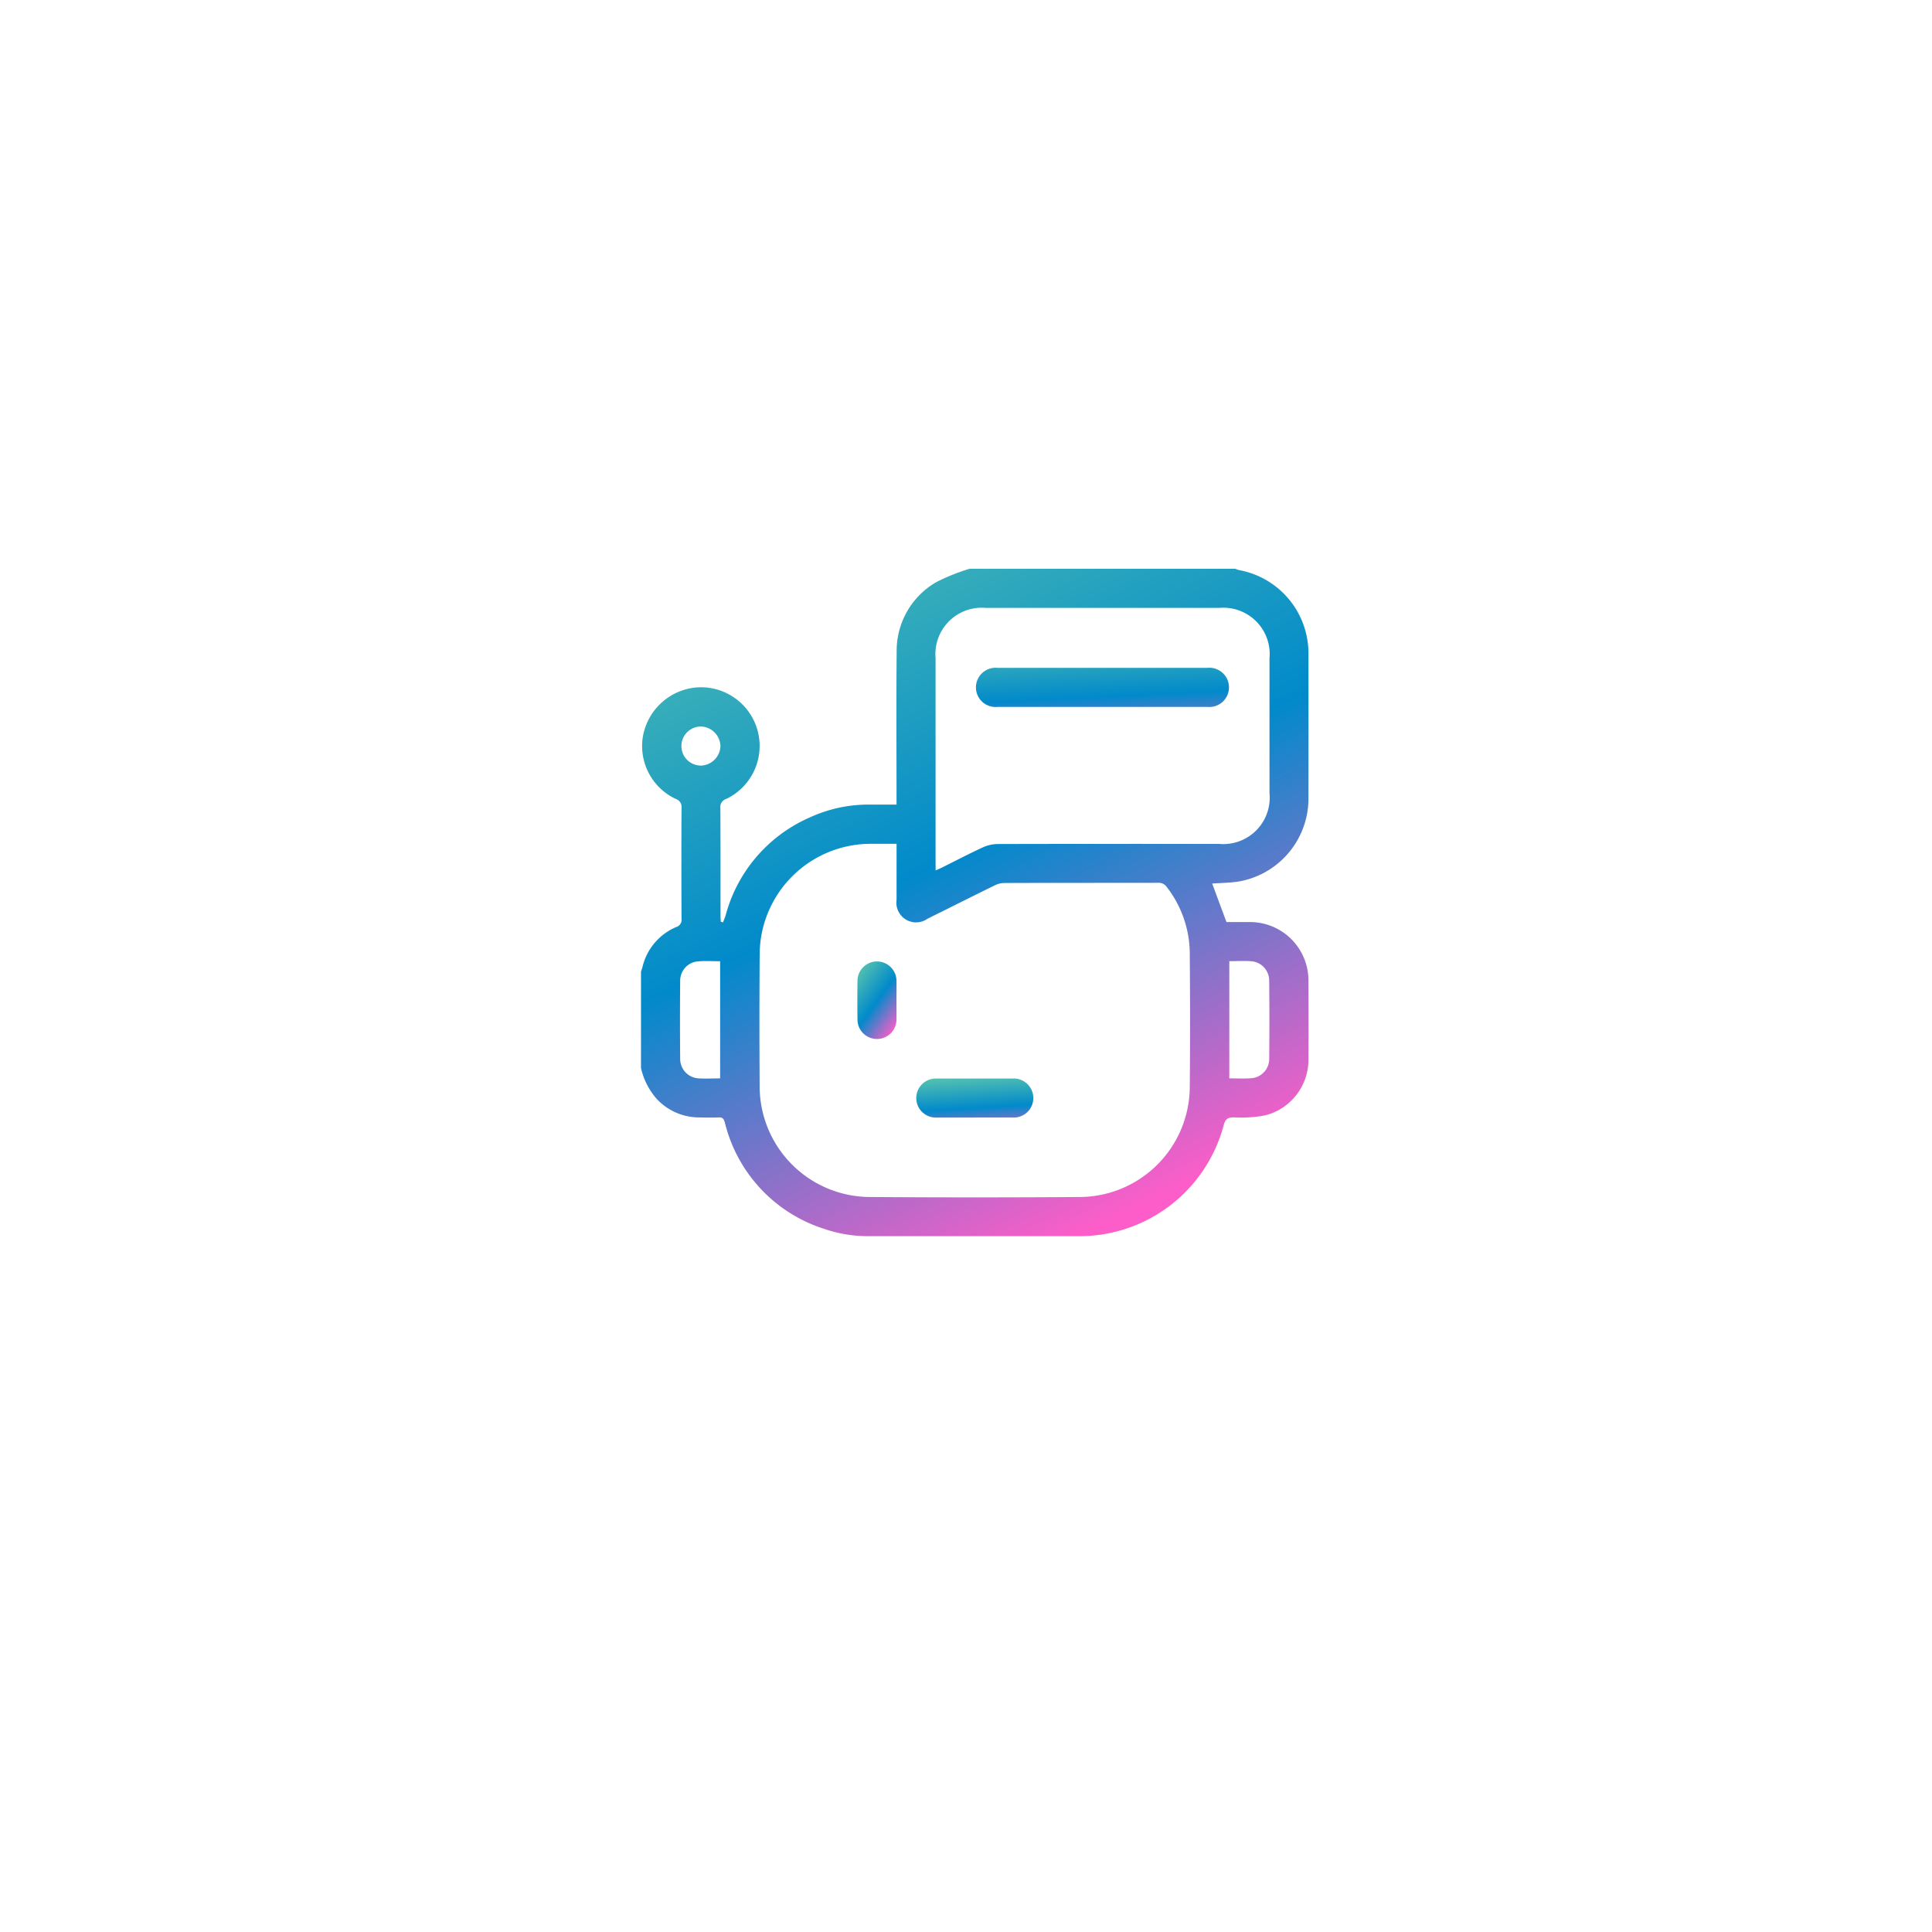 <svg xmlns="http://www.w3.org/2000/svg" xmlns:xlink="http://www.w3.org/1999/xlink" width="107" height="107" viewBox="0 0 107 107">
  <defs>
    <linearGradient id="linear-gradient" x1="0.19" y1="-0.112" x2="0.7" y2="0.979" gradientUnits="objectBoundingBox">
      <stop offset="0" stop-color="#53c0b0"/>
      <stop offset="0.507" stop-color="#018acb"/>
      <stop offset="1" stop-color="#fd5dc8"/>
    </linearGradient>
    <filter id="Rectangle_16562" x="0" y="0" width="107" height="107" filterUnits="userSpaceOnUse">
      <feOffset dy="4" input="SourceAlpha"/>
      <feGaussianBlur stdDeviation="6.5" result="blur"/>
      <feFlood flood-color="#dce1e5"/>
      <feComposite operator="in" in2="blur"/>
      <feComposite in="SourceGraphic"/>
    </filter>
    <clipPath id="clip-path">
      <rect id="Rectangle_16660" data-name="Rectangle 16660" width="36.967" height="36.966" fill="url(#linear-gradient)"/>
    </clipPath>
    <linearGradient id="linear-gradient-3" x1="0.216" y1="0" x2="0.5" y2="1.545" xlink:href="#linear-gradient"/>
    <linearGradient id="linear-gradient-4" x1="0.216" y1="0" x2="0.878" y2="0.95" xlink:href="#linear-gradient"/>
    <linearGradient id="linear-gradient-6" x1="0.036" y1="-0.846" x2="1" y2="2.255" xlink:href="#linear-gradient"/>
  </defs>
  <g id="Group_59416" data-name="Group 59416" transform="translate(-1341.5 -1332.5)">
    <g transform="matrix(1, 0, 0, 1, 1341.5, 1332.5)" filter="url(#Rectangle_16562)">
      <rect id="Rectangle_16562-2" data-name="Rectangle 16562" width="68" height="68" rx="5" transform="translate(19.5 15.5)" fill="#fff"/>
    </g>
    <g id="Group_59412" data-name="Group 59412" transform="translate(1377 1364)">
      <g id="Group_59411" data-name="Group 59411" clip-path="url(#clip-path)">
        <path id="Path_100282" data-name="Path 100282" d="M18.194,0H32.922a1.191,1.191,0,0,0,.2.072,4.686,4.686,0,0,1,3.844,4.579q.006,4.078,0,8.156a4.667,4.667,0,0,1-3.869,4.514c-.487.076-.987.077-1.463.111l.792,2.134c.414,0,.869,0,1.325,0a3.232,3.232,0,0,1,3.214,3.216q.011,2.183,0,4.367a3.176,3.176,0,0,1-2.407,3.124,7.063,7.063,0,0,1-1.718.109c-.35,0-.48.1-.571.442A8.264,8.264,0,0,1,24.3,36.962c-3.886,0-7.771,0-11.657,0a7.513,7.513,0,0,1-2.513-.409,8.232,8.232,0,0,1-5.485-5.882c-.061-.221-.134-.3-.355-.285-.348.017-.7.006-1.046,0A3.214,3.214,0,0,1,.872,29.361,3.889,3.889,0,0,1,0,27.651V22.308c.026-.079.057-.156.078-.236A3.2,3.2,0,0,1,1.954,19.84a.411.411,0,0,0,.291-.451q-.015-3.067,0-6.134a.467.467,0,0,0-.317-.508A3.236,3.236,0,0,1,.087,9.412,3.3,3.3,0,0,1,3.015,6.576a3.251,3.251,0,0,1,1.7,6.173.463.463,0,0,0-.319.5c.013,1.984.007,3.969.008,5.953,0,.115.01.229.015.344l.122.037c.05-.133.11-.262.15-.4a8.231,8.231,0,0,1,4.662-5.414,7.766,7.766,0,0,1,3.355-.709c.476,0,.952,0,1.445,0v-.445c0-2.67-.018-5.34.007-8.01A4.388,4.388,0,0,1,16.345.744,11.19,11.19,0,0,1,18.194,0M14.152,15.232c-.51,0-.967,0-1.423,0a6.152,6.152,0,0,0-6.157,6.145q-.024,3.645,0,7.29a6.13,6.13,0,0,0,6.1,6.126q5.81.04,11.621,0a6.124,6.124,0,0,0,6.1-6.088c.025-2.466.019-4.932,0-7.4a6.055,6.055,0,0,0-1.274-3.681.531.531,0,0,0-.481-.232c-2.839.006-5.678,0-8.517.01a1.209,1.209,0,0,0-.511.122c-1.25.612-2.493,1.238-3.74,1.856a1.092,1.092,0,0,1-1.715-1.048c0-1.02,0-2.04,0-3.1m2.163,1.474c.157-.071.265-.116.369-.168.741-.369,1.475-.754,2.227-1.1a2.047,2.047,0,0,1,.824-.194c4.09-.012,8.181-.008,12.271-.008a2.57,2.57,0,0,0,2.8-2.81q0-3.735,0-7.471a2.566,2.566,0,0,0-2.779-2.789H19.1a2.568,2.568,0,0,0-2.785,2.783q0,5.666,0,11.332ZM4.383,28.227V21.734c-.417,0-.813-.024-1.2.006A1.071,1.071,0,0,0,2.17,22.816q-.021,2.161,0,4.323a1.078,1.078,0,0,0,1.039,1.084c.381.023.765,0,1.174,0m28.2-6.495v6.493c.416,0,.812.024,1.2-.006a1.07,1.07,0,0,0,1.009-1.075q.022-2.161,0-4.322a1.076,1.076,0,0,0-1.037-1.086c-.381-.023-.765,0-1.176,0M4.4,9.82a1.116,1.116,0,0,0-1.08-1.084,1.082,1.082,0,0,0,0,2.164A1.117,1.117,0,0,0,4.4,9.82" transform="translate(0 0.001)" fill="url(#linear-gradient)"/>
        <path id="Path_100283" data-name="Path 100283" d="M161.193,294.843c-.7,0-1.393,0-2.09,0a1.082,1.082,0,1,1-.011-2.162q2.108,0,4.215,0a1.082,1.082,0,1,1,.011,2.161c-.709,0-1.417,0-2.126,0" transform="translate(-142.723 -264.449)" fill="url(#linear-gradient-3)"/>
        <path id="Path_100284" data-name="Path 100284" d="M126.394,227.47c0,.372.006.744,0,1.116a1.08,1.08,0,0,1-2.159.007q-.014-1.1,0-2.2a1.08,1.08,0,0,1,2.159-.007c.008.36,0,.72,0,1.08" transform="translate(-112.245 -203.594)" fill="url(#linear-gradient-4)"/>
        <path id="Path_100285" data-name="Path 100285" d="M236.532,227.466c0-.36-.006-.72,0-1.08a1.08,1.08,0,0,1,2.159.013c.008.732.01,1.464,0,2.2a1.08,1.08,0,0,1-2.159-.013c-.007-.372,0-.744,0-1.116" transform="translate(-213.716 -203.594)" fill="url(#linear-gradient-4)"/>
        <path id="Path_100286" data-name="Path 100286" d="M199.387,56.9h5.806a1.087,1.087,0,1,1,.009,2.162H193.59a1.087,1.087,0,1,1-.009-2.162q2.9,0,5.806,0" transform="translate(-173.834 -51.412)" fill="url(#linear-gradient-6)"/>
        <path id="Path_100287" data-name="Path 100287" d="M199.428,101.813q2.885,0,5.77,0a1.087,1.087,0,1,1,0,2.162H193.585a1.087,1.087,0,1,1,0-2.162q2.921,0,5.842,0" transform="translate(-173.834 -91.992)" fill="url(#linear-gradient-6)"/>
      </g>
    </g>
  </g>
</svg>
